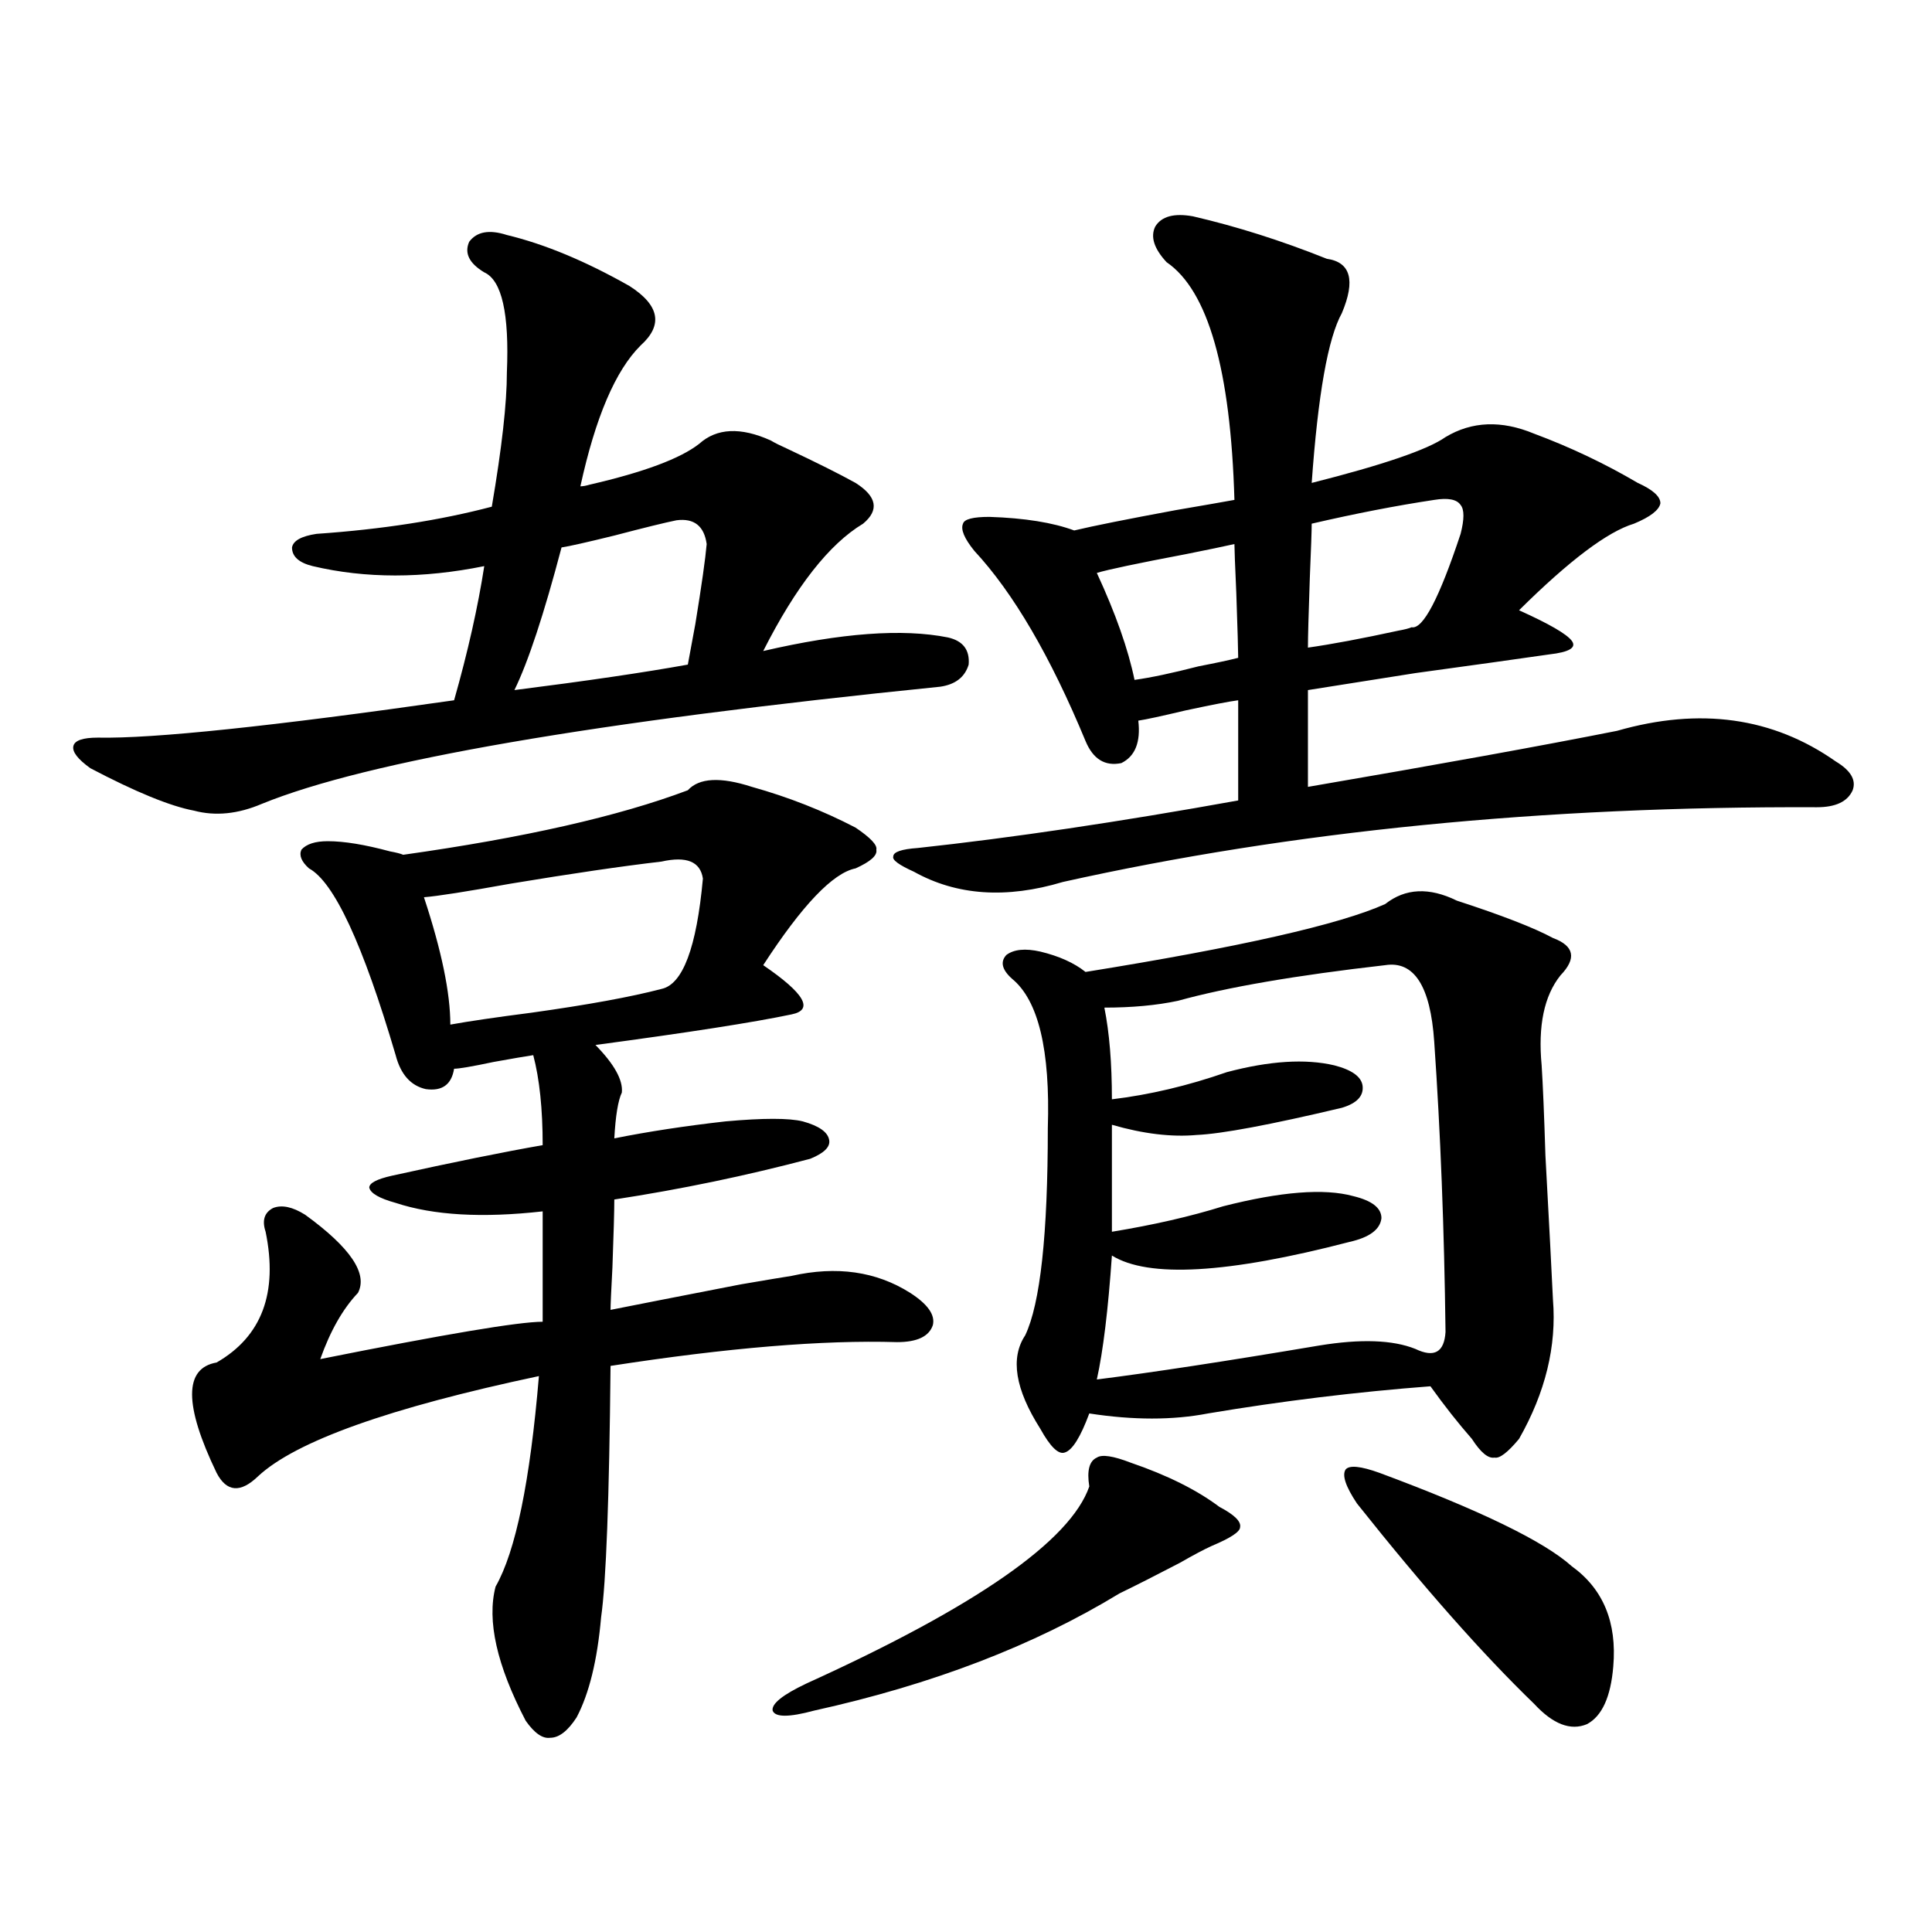 <?xml version="1.0" encoding="utf-8"?>
<!-- Generator: Adobe Illustrator 16.0.0, SVG Export Plug-In . SVG Version: 6.00 Build 0)  -->
<!DOCTYPE svg PUBLIC "-//W3C//DTD SVG 1.1//EN" "http://www.w3.org/Graphics/SVG/1.1/DTD/svg11.dtd">
<svg version="1.1" id="图层_1" xmlns="http://www.w3.org/2000/svg" xmlns:xlink="http://www.w3.org/1999/xlink" x="0px" y="0px"
	 width="1000px" height="1000px" viewBox="0 0 1000 1000" enable-background="new 0 0 1000 1000" xml:space="preserve">
<path d="M262.359,121.637c19.512,4.696,40.64,13.485,63.413,26.367c15.609,9.97,17.561,20.215,5.854,30.762
	c-13.018,12.895-23.414,37.216-31.219,72.949c1.296,0,2.927-0.289,4.878-0.879c27.957-6.441,46.828-13.473,56.584-21.094
	c9.101-8.199,21.463-8.789,37.072-1.758c1.951,1.181,4.878,2.637,8.78,4.395c14.954,7.031,26.661,12.895,35.121,17.578
	c11.052,7.031,12.348,14.063,3.902,21.094c-17.561,10.547-34.801,32.52-51.706,65.918c40.319-9.366,72.193-11.714,95.607-7.031
	c7.805,1.758,11.372,6.454,10.731,14.063c-1.951,6.454-6.829,10.259-14.634,11.426c-179.508,18.169-296.578,38.384-351.211,60.645
	c-12.362,5.273-24.069,6.454-35.121,3.516c-12.362-2.335-30.243-9.668-53.657-21.973c-6.509-4.683-9.436-8.487-8.78-11.426
	c0.641-2.925,4.878-4.395,12.683-4.395c28.612,0.591,90.074-5.851,184.386-19.336c7.149-25.187,12.348-48.34,15.609-69.434
	c-31.874,6.454-61.462,6.454-88.778,0c-7.164-1.758-10.731-4.972-10.731-9.668c0.641-3.516,4.878-5.851,12.683-7.031
	c33.811-2.335,64.054-7.031,90.729-14.063c5.198-30.46,7.805-53.613,7.805-69.434c1.296-30.46-2.606-47.75-11.707-51.855
	c-7.805-4.684-10.411-9.957-7.805-15.82C246.75,119.879,253.244,118.711,262.359,121.637z M389.186,407.281
	c18.856,5.273,36.737,12.305,53.657,21.094c7.805,5.273,11.372,9.091,10.731,11.426c0.641,2.938-2.927,6.152-10.731,9.668
	c-11.707,2.349-27.651,19.048-47.804,50.098c21.463,14.653,26.341,23.153,14.634,25.488c-19.512,4.106-53.337,9.38-101.461,15.82
	c9.756,9.97,14.299,18.169,13.658,24.609c-1.951,4.106-3.262,12.017-3.902,23.73c17.561-3.516,36.737-6.44,57.56-8.789
	c19.512-1.758,32.835-1.758,39.999,0c8.445,2.349,13.003,5.575,13.658,9.668c0.641,3.516-2.606,6.743-9.756,9.668
	c-33.17,8.789-66.995,15.82-101.461,21.094c0,5.864-0.335,17.578-0.976,35.156c-0.655,12.305-0.976,19.638-0.976,21.973
	c11.707-2.335,34.146-6.729,67.315-13.184c13.658-2.335,22.438-3.804,26.341-4.395c23.414-5.273,43.901-2.335,61.462,8.789
	c9.101,5.864,13.003,11.426,11.707,16.699c-1.951,5.864-8.14,8.789-18.536,8.789c-38.383-1.167-87.803,2.938-148.289,12.305
	c-0.655,68.555-2.286,111.923-4.878,130.078c-1.951,22.261-6.188,39.551-12.683,51.855c-4.558,7.031-9.115,10.547-13.658,10.547
	c-3.902,0.577-8.14-2.349-12.683-8.789c-14.969-28.716-20.167-51.855-15.609-69.434c10.396-18.155,17.881-54.492,22.438-108.984
	c-77.406,16.411-125.851,33.7-145.362,51.855c-9.115,8.789-16.265,8.212-21.463-1.758c-16.92-35.156-16.92-54.19,0-57.129
	c23.414-13.472,31.859-36.035,25.365-67.676c-1.951-5.851-0.655-9.956,3.902-12.305c4.543-1.758,10.076-0.577,16.585,3.516
	c23.414,17.001,32.515,30.474,27.316,40.43c-7.805,8.212-14.313,19.638-19.512,34.277c64.389-12.882,102.757-19.336,115.119-19.336
	v-57.129c-31.219,3.516-56.584,2.06-76.096-4.395c-8.46-2.335-13.018-4.972-13.658-7.91c0-2.335,3.902-4.395,11.707-6.152
	c31.859-7.031,57.88-12.305,78.047-15.82c0-18.745-1.631-34.277-4.878-46.582c-3.902,0.591-10.731,1.758-20.487,3.516
	c-11.066,2.349-17.896,3.516-20.487,3.516c-1.311,8.212-6.188,11.728-14.634,10.547c-7.805-1.758-13.018-7.608-15.609-17.578
	c-16.92-57.417-31.874-89.648-44.877-96.68c-3.902-3.516-5.213-6.729-3.902-9.668c2.592-2.925,7.149-4.395,13.658-4.395
	c8.445,0,19.177,1.758,32.194,5.273c3.247,0.591,5.519,1.181,6.829,1.758c62.438-8.789,111.537-19.913,147.313-33.398
	C361.869,402.599,372.921,402.008,389.186,407.281z M342.357,445.953c-20.167,2.349-46.188,6.152-78.047,11.426
	c-22.773,4.106-37.728,6.454-44.877,7.031c9.101,27.548,13.658,49.521,13.658,65.918c9.756-1.758,23.734-3.804,41.95-6.152
	c29.268-4.093,51.706-8.198,67.315-12.305c11.052-2.335,18.201-21.382,21.463-57.129C362.51,445.953,355.36,443.028,342.357,445.953
	z M350.162,269.293c-5.854,1.181-16.585,3.817-32.194,7.91c-14.313,3.516-23.414,5.575-27.316,6.152
	c-9.115,34.579-17.24,59.188-24.39,73.828c37.072-4.683,66.98-9.077,89.754-13.184c0.641-3.516,1.951-10.547,3.902-21.094
	c3.247-19.913,5.198-33.687,5.854-41.309C364.461,272.231,359.263,268.126,350.162,269.293z M585.278,757.086
	c18.856,6.454,34.146,14.063,45.853,22.852c7.805,4.106,11.372,7.622,10.731,10.547c0,2.349-4.878,5.575-14.634,9.668
	c-3.902,1.758-9.436,4.696-16.585,8.789c-12.362,6.454-22.773,11.728-31.219,15.82c-44.236,26.944-96.918,47.159-158.045,60.645
	c-13.018,3.516-20.167,3.516-21.463,0c-0.655-3.516,5.198-8.212,17.561-14.063c87.803-39.853,136.582-73.828,146.338-101.953
	c-1.311-8.198,0-13.184,3.902-14.941C570.31,752.691,576.163,753.57,585.278,757.086z M617.473,111.969
	c22.759,5.273,45.853,12.606,69.267,21.973c12.348,1.758,14.954,11.137,7.805,28.125c-7.164,12.895-12.362,42.188-15.609,87.891
	c37.072-9.366,60.151-17.276,69.267-23.73c13.658-8.199,28.933-8.789,45.853-1.758c18.856,7.031,36.737,15.531,53.657,25.488
	c7.805,3.516,11.707,7.031,11.707,10.547c-0.655,3.516-5.213,7.031-13.658,10.547c-13.658,4.106-33.505,19.048-59.511,44.824
	c15.609,7.031,24.71,12.305,27.316,15.82c2.592,3.516-1.311,5.864-11.707,7.031c-16.265,2.349-39.358,5.575-69.267,9.668
	c-22.118,3.516-40.654,6.454-55.608,8.789v50.098c68.291-11.714,121.613-21.382,159.996-29.004
	c42.926-12.305,80.639-7.031,113.168,15.82c7.805,4.696,10.731,9.668,8.78,14.941c-2.606,5.864-8.78,8.789-18.536,8.789
	c-141.795-0.577-271.868,12.305-390.234,38.672c-29.268,8.789-54.968,7.031-77.071-5.273c-7.805-3.516-11.387-6.152-10.731-7.91
	c0-2.335,4.223-3.804,12.683-4.395c48.779-5.273,104.053-13.472,165.85-24.609v-51.855c-4.558,0.591-13.658,2.349-27.316,5.273
	c-12.362,2.938-20.487,4.696-24.39,5.273c1.296,11.138-1.631,18.457-8.78,21.973c-8.46,1.758-14.634-2.046-18.536-11.426
	c-18.216-43.945-37.407-76.753-57.56-98.438c-5.213-6.44-7.164-11.124-5.854-14.063c0.641-2.335,5.198-3.516,13.658-3.516
	c18.201,0.591,32.835,2.938,43.901,7.031c9.756-2.335,27.316-5.851,52.682-10.547c13.658-2.335,23.734-4.093,30.243-5.273
	c-1.951-67.374-13.658-108.395-35.121-123.047c-6.509-7.031-8.46-13.184-5.854-18.457
	C601.208,111.969,607.717,110.211,617.473,111.969z M716.982,467.926c10.396-8.198,22.759-8.789,37.072-1.758
	c23.414,7.622,39.999,14.063,49.755,19.336c11.052,4.106,12.348,10.547,3.902,19.336c-8.46,10.547-11.707,26.079-9.756,46.582
	c0.641,9.97,1.296,25.488,1.951,46.582c1.951,35.747,3.247,60.645,3.902,74.707c1.951,24.032-3.902,48.052-17.561,72.07
	c-5.854,7.031-10.091,10.259-12.683,9.668c-3.262,0.591-7.164-2.637-11.707-9.668c-7.164-8.198-14.313-17.276-21.463-27.246
	c-38.383,2.938-76.751,7.622-115.119,14.063c-18.216,3.516-38.703,3.516-61.462,0c-4.558,12.305-8.78,19.048-12.683,20.215
	c-3.262,1.181-7.484-2.925-12.683-12.305c-13.018-20.503-15.609-36.612-7.805-48.34c7.805-16.397,11.707-52.144,11.707-107.227
	c1.296-40.43-4.878-66.206-18.536-77.344c-5.213-4.683-6.188-8.789-2.927-12.305c3.902-2.925,9.756-3.516,17.561-1.758
	c9.756,2.349,17.561,5.864,23.414,10.547C641.862,490.2,693.568,478.473,716.982,467.926z M638.936,281.598
	c-5.213,1.181-13.658,2.938-25.365,5.273c-24.725,4.696-39.999,7.91-45.853,9.668c9.756,21.094,16.25,39.551,19.512,55.371
	c8.445-1.167,19.512-3.516,33.17-7.031c9.101-1.758,15.93-3.214,20.487-4.395c0-3.516-0.335-14.64-0.976-33.398
	C639.256,292.446,638.936,283.946,638.936,281.598z M716.982,499.566c-46.188,5.273-81.949,11.426-107.314,18.457
	c-11.066,2.349-23.749,3.516-38.048,3.516c2.592,12.896,3.902,28.716,3.902,47.461c19.512-2.335,39.344-7.031,59.511-14.063
	c22.104-5.851,40.64-7.031,55.608-3.516c9.101,2.349,13.979,5.864,14.634,10.547c0.641,5.273-2.927,9.091-10.731,11.426
	c-37.072,8.789-62.117,13.485-75.12,14.063c-13.018,1.181-27.651-0.577-43.901-5.273v55.371c21.463-3.516,40.64-7.91,57.56-13.184
	c29.908-7.608,52.347-9.366,67.315-5.273c9.756,2.349,14.634,6.152,14.634,11.426c-0.655,5.864-6.188,9.97-16.585,12.305
	c-63.093,16.411-104.067,18.759-122.924,7.031c-1.951,28.125-4.558,49.521-7.805,64.16c27.957-3.516,66.34-9.366,115.119-17.578
	c21.463-3.516,38.048-2.925,49.755,1.758c9.756,4.696,14.954,1.758,15.609-8.789c-0.655-53.312-2.606-103.409-5.854-150.293
	C740.396,510.415,731.937,497.231,716.982,499.566z M742.348,258.746c-19.512,2.938-40.654,7.031-63.413,12.305
	c0,3.516-0.335,12.896-0.976,28.125c-0.655,18.759-0.976,30.762-0.976,36.035c12.348-1.758,27.957-4.683,46.828-8.789
	c3.247-0.577,5.519-1.167,6.829-1.758c5.854,1.181,14.299-14.941,25.365-48.34c1.951-7.608,1.951-12.594,0-14.941
	C754.055,258.457,749.497,257.578,742.348,258.746z M714.056,762.359c52.026,19.336,85.196,35.458,99.51,48.34
	c16.25,11.728,23.414,29.004,21.463,51.855c-1.311,15.82-5.854,25.776-13.658,29.883c-8.46,3.516-17.561,0-27.316-10.547
	c-26.676-25.79-57.239-60.343-91.705-103.711c-5.854-8.789-7.805-14.64-5.854-17.578C698.446,758.267,704.3,758.844,714.056,762.359
	z"/>
</svg>
